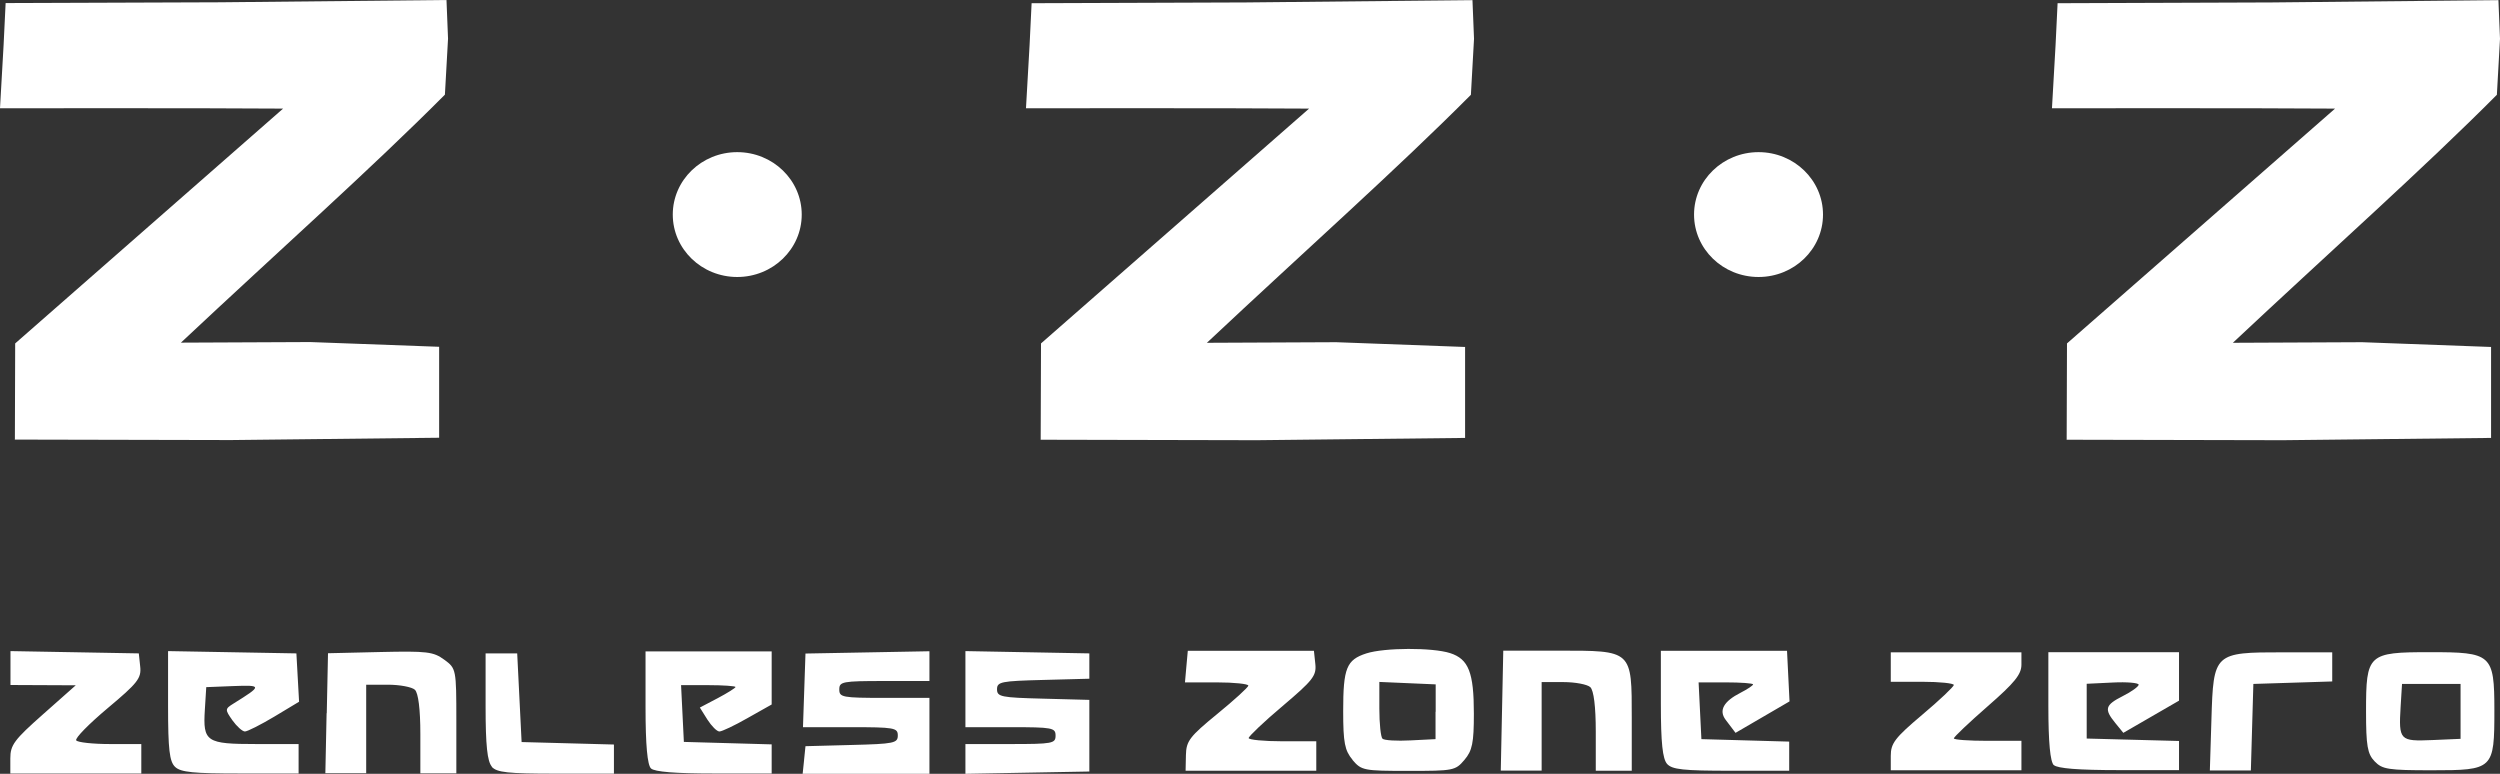 <svg width="84" height="26" viewBox="0 0 84 26" fill="none" xmlns="http://www.w3.org/2000/svg">
<rect x="0" y="0" width="84" height="26" fill="#333333" stroke="none"/>
<g clip-path="url(#clip0_10010_116)">
<path d="M24.771 9.307C25.968 9.307 26.938 8.368 26.938 7.21C26.938 6.052 25.968 5.112 24.771 5.112C23.575 5.112 22.605 6.052 22.605 7.21C22.605 8.368 23.575 9.307 24.771 9.307Z" fill="white"/>
<path d="M59.087 9.307C60.283 9.307 61.253 8.368 61.253 7.21C61.253 6.052 60.283 5.112 59.087 5.112C57.89 5.112 56.92 6.052 56.92 7.21C56.92 8.368 57.89 9.307 59.087 9.307Z" fill="white"/>
<path d="M0.5 14.765C0.5 14.765 0.51 12.328 0.51 11.539L9.512 3.649C6.846 3.628 0 3.638 0 3.638L0.121 1.51L0.189 0.103L7.388 0.077L15.002 0L15.054 1.299L14.949 3.18C12.473 5.669 9.407 8.39 6.079 11.513L10.422 11.493L14.755 11.652V14.708L7.756 14.786L0.489 14.77L0.5 14.765Z" fill="white"/>
<path d="M34.967 14.765C34.967 14.765 34.978 12.327 34.978 11.539L43.985 3.649C41.319 3.628 34.473 3.638 34.473 3.638L34.594 1.515L34.662 0.108L41.861 0.082L49.475 0.005L49.527 1.304L49.422 3.185C46.945 5.674 43.88 8.395 40.551 11.518L44.895 11.498L49.227 11.658V14.714L42.229 14.791L34.962 14.775L34.967 14.765Z" fill="white"/>
<path d="M69.44 14.765C69.44 14.765 69.451 12.327 69.451 11.539L78.458 3.649C75.792 3.628 68.946 3.638 68.946 3.638L69.067 1.515L69.135 0.108L76.334 0.082L83.947 0.005L84 1.304L83.895 3.185C81.418 5.674 78.353 8.395 75.024 11.518L79.368 11.498L83.7 11.658V14.714L76.702 14.791L69.435 14.775L69.44 14.765Z" fill="white"/>
<path d="M0.347 25.48C0.347 25.031 0.479 24.856 1.446 24L2.545 23.026L0.352 23.016V21.877L4.664 21.954L4.711 22.398C4.753 22.789 4.627 22.949 3.618 23.794C2.992 24.32 2.513 24.804 2.561 24.877C2.608 24.944 3.118 25 3.697 25H4.748V25.99H0.347V25.48ZM5.884 25.768C5.695 25.588 5.647 25.191 5.647 23.712V21.877L9.959 21.954L10.049 23.578L9.218 24.078C8.76 24.351 8.313 24.578 8.229 24.578C8.145 24.578 7.956 24.407 7.808 24.201C7.556 23.841 7.556 23.82 7.845 23.64C8.813 23.037 8.813 23.016 7.84 23.052L6.93 23.088L6.883 23.846C6.815 24.928 6.93 25 8.613 25H10.033V25.99H8.077C6.499 25.99 6.073 25.948 5.884 25.768ZM10.979 23.969L11.021 21.949L12.772 21.908C14.36 21.872 14.56 21.898 14.928 22.166C15.328 22.459 15.333 22.485 15.333 24.222V25.985H14.124V24.665C14.124 23.83 14.055 23.284 13.94 23.176C13.84 23.083 13.43 23.006 13.03 23.006H12.304V25.979H10.932L10.974 23.959L10.979 23.969ZM16.527 25.758C16.374 25.588 16.316 25.047 16.316 23.738V21.954H17.378L17.452 23.444L17.526 24.933L20.628 25.016V25.995H18.677C17.052 25.995 16.695 25.954 16.521 25.763L16.527 25.758ZM21.874 25.82C21.753 25.706 21.69 25.041 21.69 23.768V21.887H25.928V23.671L25.124 24.124C24.682 24.377 24.256 24.578 24.172 24.578C24.088 24.578 23.909 24.397 23.767 24.176L23.515 23.774L24.114 23.459C24.445 23.284 24.714 23.114 24.714 23.083C24.714 23.052 24.303 23.021 23.799 23.021H22.884L22.931 23.975L22.978 24.928L25.928 25.011V25.99H23.993C22.689 25.99 21.995 25.933 21.874 25.82ZM27.017 25.531L27.064 25.072L28.615 25.031C30.04 24.995 30.166 24.969 30.166 24.712C30.166 24.454 30.056 24.433 28.573 24.433H26.98L27.022 23.196L27.064 21.959L31.229 21.882V22.882H29.714C28.3 22.882 28.2 22.903 28.2 23.166C28.2 23.428 28.3 23.449 29.714 23.449H31.229V26H26.969L27.017 25.541V25.531ZM32.438 25.5V25H33.952C35.367 25 35.467 24.98 35.467 24.717C35.467 24.454 35.367 24.433 33.952 24.433H32.438V21.877L36.602 21.954V22.805L35.051 22.846C33.637 22.882 33.5 22.908 33.5 23.16C33.5 23.413 33.637 23.439 35.051 23.475L36.602 23.516V25.923L32.438 26V25.5Z" fill="white"/>
<path d="M39.847 25.371C39.857 24.897 39.973 24.748 40.898 23.99C41.472 23.521 41.94 23.093 41.945 23.037C41.945 22.98 41.472 22.928 40.883 22.928H39.815L39.862 22.398L39.91 21.867H44.148L44.195 22.31C44.237 22.707 44.111 22.861 43.096 23.722C42.465 24.253 41.955 24.742 41.955 24.799C41.955 24.856 42.465 24.907 43.091 24.907H44.227V25.897H39.836L39.847 25.366V25.371ZM45.447 25.531C45.184 25.217 45.131 24.959 45.131 23.892C45.131 22.444 45.242 22.171 45.91 21.954C46.519 21.759 48.123 21.753 48.723 21.944C49.348 22.145 49.522 22.599 49.522 23.98C49.522 24.959 49.469 25.222 49.206 25.531C48.901 25.892 48.838 25.902 47.324 25.902C45.81 25.902 45.746 25.887 45.441 25.531H45.447ZM48.239 23.918V22.995L46.346 22.913V23.815C46.346 24.31 46.393 24.763 46.451 24.82C46.509 24.877 46.935 24.902 47.398 24.877L48.234 24.835V23.913L48.239 23.918ZM50.468 23.882L50.51 21.862H52.351C54.859 21.862 54.827 21.831 54.827 24.15V25.897H53.618V24.578C53.618 23.743 53.55 23.196 53.434 23.088C53.334 22.995 52.924 22.918 52.524 22.918H51.799V25.892H50.426L50.468 23.872V23.882ZM56.016 25.67C55.863 25.5 55.805 24.959 55.805 23.65V21.867H60.044L60.086 22.717L60.128 23.567L58.314 24.624L57.982 24.186C57.744 23.87 57.912 23.566 58.487 23.274C58.718 23.155 58.903 23.032 58.903 22.995C58.903 22.959 58.492 22.928 57.988 22.928H57.073L57.12 23.882L57.167 24.835L60.117 24.918V25.897H58.166C56.542 25.897 56.184 25.856 56.011 25.665L56.016 25.67Z" fill="white"/>
<path d="M63.53 25.397C63.53 24.974 63.666 24.794 64.587 24.016C65.17 23.526 65.644 23.073 65.649 23.016C65.649 22.959 65.176 22.908 64.592 22.908H63.53V21.918H67.92V22.331C67.92 22.66 67.694 22.939 66.785 23.732C66.159 24.279 65.649 24.763 65.649 24.809C65.649 24.856 66.159 24.892 66.785 24.892H67.92V25.881H63.53V25.397ZM69.009 25.711C68.888 25.598 68.825 24.949 68.825 23.727V21.913H73.215V22.727V23.542L71.344 24.624L71.075 24.294C70.692 23.825 70.728 23.691 71.328 23.387C71.617 23.243 71.859 23.067 71.859 23.006C71.859 22.944 71.47 22.908 70.986 22.933L70.113 22.975V24.815L73.215 24.897V25.876H71.201C69.84 25.876 69.13 25.82 69.009 25.706V25.711ZM74.304 24.17C74.372 21.934 74.388 21.918 76.717 21.918H78.363V22.897L75.713 22.98L75.671 24.433L75.629 25.887H74.251L74.304 24.175V24.17ZM79.788 25.582C79.546 25.33 79.499 25.062 79.499 23.897C79.499 21.975 79.562 21.913 81.639 21.913C83.716 21.913 83.811 21.975 83.811 23.866C83.811 25.851 83.779 25.881 81.707 25.881C80.24 25.881 80.046 25.85 79.788 25.582ZM82.675 23.902V22.98H80.708L80.661 23.743C80.593 24.876 80.629 24.913 81.728 24.866L82.675 24.825V23.902Z" fill="white"/>
</g>
<defs>
<clipPath id="clip0_10010_116">
<rect width="84" height="26" fill="white"/>
</clipPath>
</defs>
</svg>
